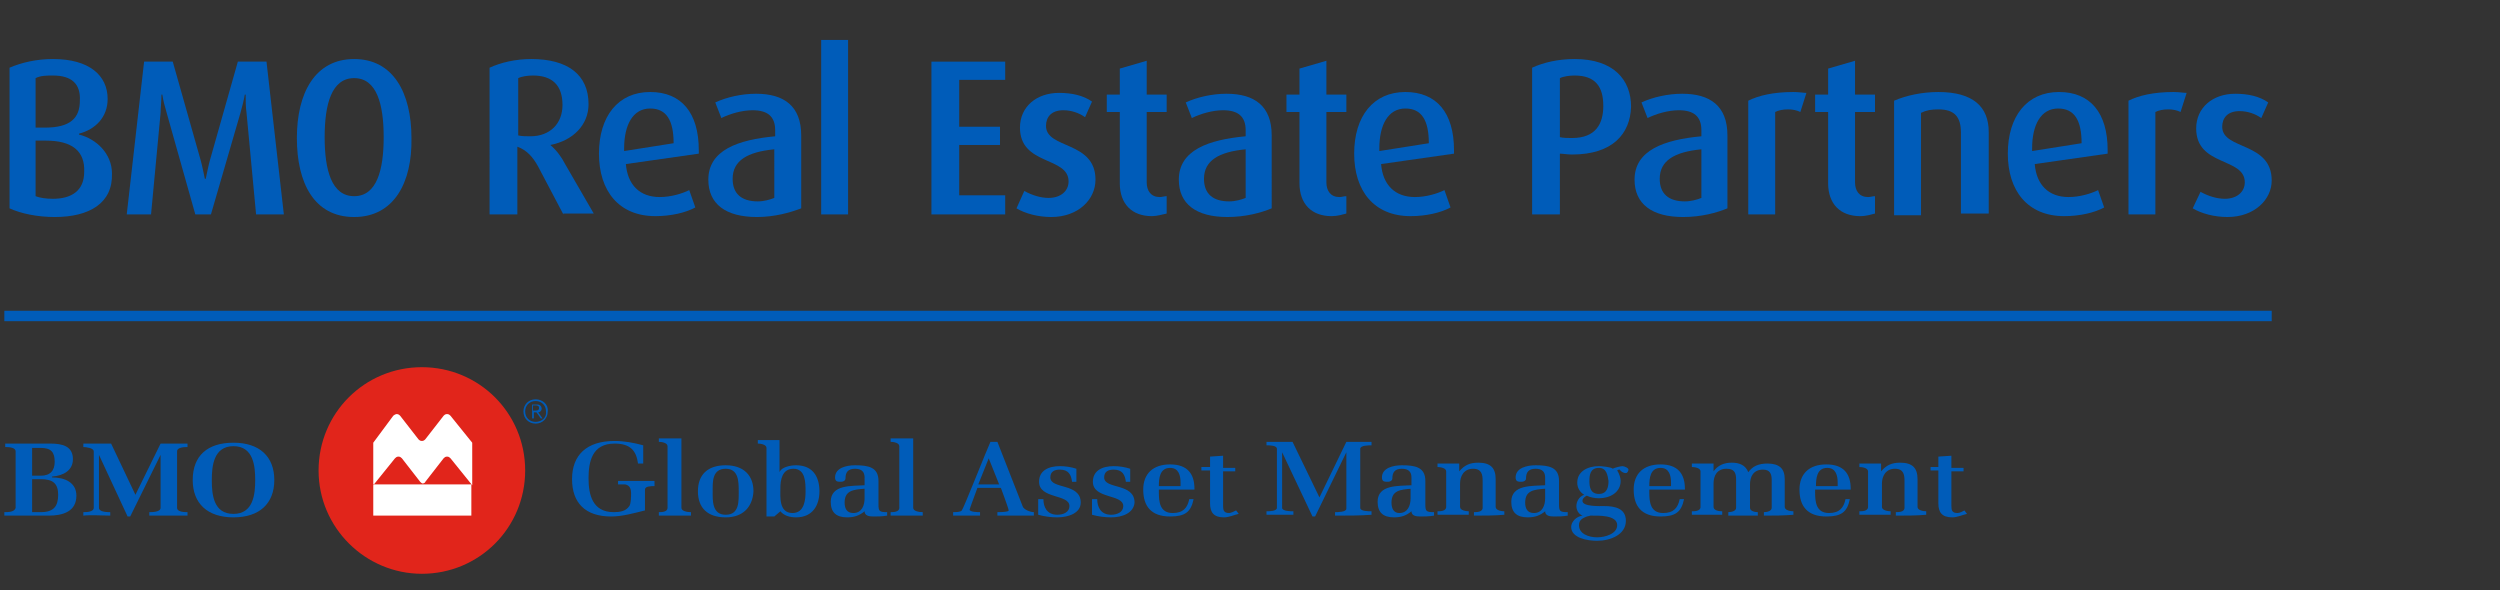 <?xml version="1.0" encoding="UTF-8"?> <!-- Generator: Adobe Illustrator 22.1.0, SVG Export Plug-In . SVG Version: 6.00 Build 0) --> <svg xmlns="http://www.w3.org/2000/svg" xmlns:xlink="http://www.w3.org/1999/xlink" id="Layer_1" x="0px" y="0px" viewBox="0 0 288 68" style="enable-background:new 0 0 288 68;" xml:space="preserve"><rect x="0" y="0" width="288" height="68" fill="#333333" stroke="none"/> <style type="text/css"> .st0{clip-path:url(#SVGID_2_);fill:#005CB9;} .st1{clip-path:url(#SVGID_2_);fill:#E1251B;} .st2{clip-path:url(#SVGID_2_);fill:#FFFFFF;} </style> <g> <defs> <rect id="SVGID_1_" x="0.2" y="1" width="287.7" height="66"></rect> </defs> <clipPath id="SVGID_2_"> <use xlink:href="#SVGID_1_" style="overflow:visible;"></use> </clipPath> <path class="st0" d="M6.3,53.2c0,1-0.5,1.6-1.6,1.6h-1v-3.2c0.1,0,0.6,0,0.7,0h0.3C5.9,51.6,6.3,52.1,6.3,53.2 M8.8,57.1 C8.8,55.6,7.5,55,6,55v-0.1c1.3-0.1,2.4-0.7,2.4-2c0-1.5-1.2-1.8-2.6-1.8c-1.6,0-3.6,0-5.2,0v0.4c0.3,0,1.2,0,1.2,0.5v6.5 C1.7,59,0.9,59,0.5,59v0.4c1.6,0,3.5,0,5.1,0C7.3,59.4,8.8,58.9,8.8,57.1 M6.7,57c0,1.3-0.5,2-2,2h-1v-3.8h1 C6.1,55.2,6.7,55.7,6.7,57"></path> <path class="st0" d="M19.4,59.4c-0.7,0-1.5,0-2.2,0V59c0.3,0,1.3,0,1.3-0.5v-6.1h0L15,59.5h-0.3l-3.3-7.1h0v6.1 c0,0.5,1,0.5,1.3,0.5l0,0.4c-0.9,0-2.2-0.1-3.1,0V59c0.3,0,1.2,0,1.2-0.5V52c0-0.4-0.9-0.5-1.2-0.5l0-0.4c1,0,2.2,0,3.2,0l2.8,5.9 l2.9-5.9c1,0,2.1,0,3.1,0v0.4c-0.3,0-1.2,0-1.2,0.5v6.5c0,0.5,0.9,0.5,1.2,0.5v0.4C20.9,59.4,20.1,59.4,19.4,59.4"></path> <path class="st0" d="M29.4,55.3c0,1.6-0.2,3.9-2.5,3.9c-2.3,0-2.5-2.2-2.5-3.9c0-1.6,0.2-3.9,2.5-3.9 C29.2,51.4,29.4,53.7,29.4,55.3 M31.6,55.3c0-2.7-1.7-4.3-4.7-4.3c-3,0-4.7,1.5-4.7,4.3c0,2.7,1.7,4.3,4.7,4.3 C29.9,59.6,31.6,58,31.6,55.3"></path> <path class="st1" d="M48.6,42.3c-6.6,0-11.9,5.3-11.9,11.9c0,6.6,5.4,11.9,11.9,11.9c6.6,0,11.9-5.3,11.9-11.9 C60.5,47.6,55.2,42.3,48.6,42.3"></path> <path class="st2" d="M48.2,50.6l-2.1-2.7c-0.1-0.1-0.2-0.2-0.4-0.2c-0.1,0-0.3,0.1-0.4,0.2L43,51v4.9l2.5-3.1 c0.1-0.1,0.2-0.2,0.4-0.2c0.2,0,0.3,0.1,0.4,0.2l2.1,2.7c0.1,0.1,0.2,0.2,0.3,0.2c0.1,0,0.3-0.1,0.3-0.2l2.1-2.7 c0.1-0.1,0.2-0.2,0.4-0.2c0.2,0,0.3,0.1,0.4,0.2l2.5,3.1V51l-2.5-3.1c-0.1-0.1-0.2-0.2-0.4-0.2c-0.2,0-0.3,0.1-0.4,0.2L49,50.6 c-0.1,0.1-0.2,0.2-0.4,0.2C48.4,50.8,48.3,50.7,48.2,50.6 M54.2,59.4H43l0,0l0,0v-3.6h11.3l0,0l0,0V59.4z"></path> <path class="st0" d="M61.7,46c-0.8,0-1.4,0.6-1.4,1.4c0,0.8,0.6,1.4,1.4,1.4c0.8,0,1.4-0.6,1.4-1.4C63.2,46.6,62.5,46,61.7,46 M61.7,48.6c-0.7,0-1.2-0.5-1.2-1.2c0-0.7,0.5-1.2,1.2-1.2c0.7,0,1.2,0.5,1.2,1.2C63,48.1,62.4,48.6,61.7,48.6"></path> <path class="st0" d="M62.4,47.1c0-0.3-0.2-0.5-0.5-0.5h-0.6v1.6h0.2v-0.7h0.3l0.5,0.7h0.2L62,47.5C62.2,47.5,62.4,47.3,62.4,47.1 M61.4,47.3v-0.6h0.3c0.3,0,0.4,0.1,0.4,0.3c0,0.2-0.1,0.3-0.4,0.3H61.4"></path> <path class="st0" d="M74.3,56.4l0,2.4c-1.2,0.3-2.6,0.7-3.9,0.7c-3,0-4.5-1.6-4.5-4.3c0-2.8,1.7-4.4,4.9-4.4c1.1,0,2.2,0.2,3.3,0.5 v2.1h-0.6c-0.2-1.5-0.9-2.3-2.7-2.3c-2.6,0-3,2.1-3,4c0,1.8,0.4,3.9,2.9,3.9c0.7,0,1.4-0.1,1.8-0.7c0.2-0.3,0.2-1.1,0.2-1.5 c0-0.4-0.1-0.9-0.7-1c-0.2,0-0.5,0-0.8,0l0-0.4h4.2V56C75,56,74.3,56,74.3,56.4"></path> <path class="st0" d="M75.9,59.4v-0.4c0.3,0,1,0,1-0.5v-7.1c0-0.4-0.7-0.5-1-0.5l0-0.4c0.8,0,1.7,0,2.6,0v8c0,0.4,0.7,0.5,1.1,0.5 v0.4C78.3,59.4,77.1,59.4,75.9,59.4"></path> <path class="st0" d="M83.6,59.6c-2.1,0-3.2-1.1-3.2-3s1.1-3,3.2-3c2.1,0,3.2,1.2,3.2,3C86.7,58.4,85.6,59.6,83.6,59.6 M83.6,54 c-1.6,0-1.5,1.6-1.5,2.6c0,1-0.1,2.7,1.5,2.7c1.6,0,1.5-1.6,1.5-2.7C85.1,55.5,85.1,54,83.6,54"></path> <path class="st0" d="M91.7,59.6c-0.7,0-1.4-0.2-1.8-0.7l-0.7,0.6h-0.9v-7.9c0-0.4-0.7-0.5-1-0.5l0-0.4c0.8,0,1.7,0,2.5,0v3.7 c0.2-0.6,1.3-0.8,1.9-0.8c2,0,2.7,1.4,2.7,3C94.4,58.1,93.7,59.6,91.7,59.6 M91.4,54c-1.3,0-1.5,1.3-1.5,2.2c0,1-0.2,2.9,1.4,2.9 c1.4,0,1.5-1.6,1.5-2.5C92.8,55.6,92.8,54,91.4,54"></path> <path class="st0" d="M100.6,59.5c-0.5,0-1-0.1-1-0.6c-0.6,0.5-1.2,0.7-2,0.7c-1.3,0-1.9-0.6-1.9-1.8c0-2,2.4-1.8,3.9-1.9V55 c0-0.6-0.3-1-1.1-1c-0.8,0-1.1,0.4-1.1,1.1c0,0.3-0.3,0.4-0.5,0.4c-0.4,0-0.7,0-0.7-0.5c0-1.1,1.3-1.4,2.3-1.4 c1.5,0,2.7,0.2,2.7,1.8v2.7c0,0.8,0.1,0.9,1,0.9v0.4C101.6,59.5,101.1,59.5,100.6,59.5 M99.6,56.3c-1.3,0.1-2.3,0.2-2.3,1.6 c0,0.6,0.2,1.2,1,1.2c1,0,1.3-0.9,1.3-1.7V56.3z"></path> <path class="st0" d="M102.6,59.4v-0.4c0.3,0,1,0,1-0.5v-7.1c0-0.4-0.7-0.5-1-0.5l0-0.4c0.8,0,1.7,0,2.6,0v8c0,0.4,0.7,0.5,1.1,0.5 v0.4C105.1,59.4,103.8,59.4,102.6,59.4"></path> <path class="st0" d="M114.9,59.4v-0.4c0.2,0,1.3,0,1.3-0.2c0-0.2-0.9-2.6-0.9-2.6h-2.7c-0.1,0.3-0.9,2.4-0.9,2.5 c0,0.3,1,0.3,1.2,0.3v0.4c-1,0-2.1,0-3.1,0v-0.4c0.2,0,0.9,0,1-0.2c0.2-0.2,3-7.3,3.3-7.9c0.1,0,0.3,0,0.4,0c0.1,0,0.3,0,0.4,0 l2.9,7.4c0.1,0.4,0.9,0.7,1.3,0.7v0.4C117.7,59.4,116.2,59.4,114.9,59.4 M113.9,52.8l-1.2,3h2.4L113.9,52.8z"></path> <path class="st0" d="M121.8,59.6c-0.7,0-1.5-0.1-2.2-0.3v-1.8h0.6c0,0.9,0.4,1.8,1.6,1.8c0.7,0,1.4-0.3,1.4-1 c0-1.4-3.5-0.8-3.5-2.8c0-1.3,1.1-1.8,2.4-1.8c0.6,0,1.3,0.1,1.9,0.3v1.5h-0.5c-0.1-0.8-0.4-1.4-1.4-1.4c-0.6,0-1.1,0.2-1.1,0.9 c0,1.4,3.5,0.6,3.5,2.9C124.5,59.1,123.1,59.6,121.8,59.6"></path> <path class="st0" d="M128,59.6c-0.7,0-1.5-0.1-2.2-0.3v-1.8h0.6c0,0.9,0.4,1.8,1.6,1.8c0.7,0,1.4-0.3,1.4-1c0-1.4-3.5-0.8-3.5-2.8 c0-1.3,1.1-1.8,2.4-1.8c0.6,0,1.3,0.1,1.9,0.3v1.5h-0.5c-0.1-0.8-0.4-1.4-1.4-1.4c-0.6,0-1.1,0.2-1.1,0.9c0,1.4,3.5,0.6,3.5,2.9 C130.6,59.1,129.3,59.6,128,59.6"></path> <path class="st0" d="M133.5,56.4v0.3c0,1.1,0.1,2.4,1.6,2.4c1.2,0,1.7-0.6,1.9-1.6h0.5c-0.3,1.5-1,2-2.7,2c-2.2,0-3.1-1.2-3.1-3.1 c0-1.8,1.1-2.9,3.1-2.9c2,0,2.8,1.1,2.8,2.8v0.1H133.5z M136,55.6c0-0.8-0.2-1.7-1.2-1.7c-1.2,0-1.3,1.2-1.3,2.1h2.5V55.6z"></path> <path class="st0" d="M141,59.6c-1.2,0-1.6-0.6-1.6-1.6v-3.8h-1v-0.4h1v-1.2l1.5-0.1v1.4h1.4v0.4h-1.4v4c0,0.5,0.1,0.8,0.7,0.8 c0.2,0,0.6-0.2,0.8-0.3l0.3,0.4C142.2,59.3,141.6,59.6,141,59.6"></path> <path class="st0" d="M153.8,59.4v-0.4c0.3,0,1.3,0,1.3-0.4v-6.5l-3.6,7.4h-0.3l-3.5-7.4v6.4c0,0.4,1,0.4,1.3,0.4v0.4 c-1,0-2.1,0-3.1,0v-0.4c0.3,0,1.2,0,1.2-0.4v-6.8c0-0.4-0.9-0.4-1.2-0.4l0-0.4c1,0,2,0,3,0l3.1,6.4l3.1-6.4c1,0,2,0,2.9,0v0.4 c-0.3,0-1.3,0-1.3,0.4v6.8c0,0.4,0.9,0.4,1.3,0.4v0.4C156.8,59.4,155.1,59.4,153.8,59.4"></path> <path class="st0" d="M163.6,59.5c-0.5,0-1-0.1-1-0.6c-0.6,0.5-1.2,0.7-2,0.7c-1.3,0-1.9-0.6-1.9-1.8c0-2,2.4-1.8,3.9-1.9V55 c0-0.6-0.3-1-1.1-1c-0.8,0-1.1,0.4-1.1,1.1c0,0.3-0.3,0.4-0.5,0.4c-0.4,0-0.7,0-0.7-0.5c0-1.1,1.3-1.4,2.3-1.4 c1.5,0,2.7,0.2,2.7,1.8v2.7c0,0.8,0.1,0.9,1,0.9v0.4C164.6,59.5,164.1,59.5,163.6,59.5 M162.6,56.3c-1.3,0.1-2.3,0.2-2.3,1.6 c0,0.6,0.2,1.2,0.9,1.2c1,0,1.3-0.9,1.3-1.7V56.3z"></path> <path class="st0" d="M169.8,59.4v-0.4c0.3,0,1,0,1-0.5v-3.1c0-0.7-0.1-1.4-1.1-1.4c-1.1,0-1.5,0.9-1.5,1.7v2.7c0,0.4,0.7,0.5,1,0.5 l0,0.4c-1.1,0-2.4,0-3.6,0v-0.4c0.3,0,1,0,1-0.5v-4.1c0-0.4-0.7-0.5-1-0.5v-0.4c0.8,0,1.7,0,2.5,0v0.9h0c0.6-0.7,1.2-1,2.2-1 c1.4,0,2,0.6,2,1.9v3.2c0,0.4,0.7,0.5,1,0.5v0.4C172.2,59.4,170.9,59.4,169.8,59.4"></path> <path class="st0" d="M179,59.5c-0.5,0-1-0.1-1-0.6c-0.6,0.5-1.2,0.7-2,0.7c-1.3,0-1.9-0.6-1.9-1.8c0-2,2.4-1.8,3.9-1.9V55 c0-0.6-0.3-1-1.1-1c-0.8,0-1.1,0.4-1.1,1.1c0,0.3-0.3,0.4-0.5,0.4c-0.4,0-0.7,0-0.7-0.5c0-1.1,1.3-1.4,2.3-1.4 c1.5,0,2.7,0.2,2.7,1.8v2.7c0,0.8,0.1,0.9,1,0.9v0.4C180,59.5,179.5,59.5,179,59.5 M178,56.3c-1.3,0.1-2.3,0.2-2.3,1.6 c0,0.6,0.2,1.2,1,1.2c1,0,1.3-0.9,1.3-1.7V56.3z"></path> <path class="st0" d="M187.3,54.5c-0.3,0-0.6-0.2-0.7-0.4c0,0-0.1,0-0.1,0c-0.1,0-0.2,0.1-0.2,0.1c0.2,0.3,0.4,0.8,0.4,1.2 c0,1.3-1.2,2-2.5,2c-0.5,0-1-0.1-1.4-0.3c-0.2,0.1-0.5,0.3-0.5,0.6c0,0.7,2.1,0.6,2.5,0.6c1.3,0,2.5,0.3,2.5,1.7 c0,1.6-1.8,2.3-3.3,2.3c-1.1,0-3-0.3-3-1.6c0-0.6,0.6-1.2,1.3-1.3l0,0c-0.5-0.2-0.7-0.7-0.7-1.1c0-0.5,0.3-1.1,0.9-1.3 c-0.5-0.3-0.8-0.8-0.8-1.4c0-1.3,1.2-1.9,2.5-1.9c0.3,0,1.4,0.1,1.6,0.3c0.1-0.1,0.9-0.3,1.1-0.3c0.2,0,0.7,0.2,0.7,0.4 C187.6,54.2,187.5,54.5,187.3,54.5 M183.2,59.4c0,0-0.3,0.1-0.4,0.1c-0.5,0.2-0.9,0.4-0.9,1c0,1,1.1,1.4,2.1,1.4 c0.9,0,2.3-0.4,2.3-1.4C186.3,59.3,184.1,59.4,183.2,59.4 M184.2,53.9c-1,0-1.1,0.8-1.1,1.5c0,0.7,0.1,1.5,1.1,1.5 c1,0,1.1-0.9,1.1-1.5C185.2,54.8,185.1,53.9,184.2,53.9"></path> <path class="st0" d="M190,56.4v0.3c0,1.1,0.1,2.4,1.6,2.4c1.2,0,1.7-0.6,1.9-1.6h0.5c-0.3,1.5-1,2-2.7,2c-2.2,0-3.1-1.2-3.1-3.1 c0-1.8,1.1-2.9,3.1-2.9c2,0,2.8,1.1,2.8,2.8v0.1H190z M192.5,55.6c0-0.8-0.2-1.7-1.2-1.7c-1.2,0-1.3,1.2-1.3,2.1h2.5V55.6z"></path> <path class="st0" d="M203.2,59.4v-0.4c0.3,0,0.9-0.1,0.9-0.5v-3.2c0-0.7-0.2-1.2-1-1.2c-1.1,0-1.5,0.8-1.5,1.7v2.7 c0,0.4,0.6,0.5,0.9,0.5l0,0.4c-1.1,0-2.3,0-3.4,0v-0.4c0.3,0,0.9-0.1,0.9-0.5v-3.2c0-0.7-0.1-1.3-1.1-1.3c-1.1,0-1.5,0.8-1.5,1.7 v2.7c0,0.4,0.6,0.5,1,0.5v0.4c-1.1,0-2.4,0-3.5,0v-0.4c0.3,0,1,0,1-0.5v-4.1c0-0.4-0.7-0.5-1-0.5l0-0.4c0.8,0,1.7,0,2.5,0v0.9h0 c0.5-0.7,1.2-1,2.1-1c0.9,0,1.6,0.3,1.9,1.1l0,0c0.5-0.7,1.2-1,2.2-1c1.4,0,2,0.6,2,1.8v3.2c0,0.4,0.7,0.5,1,0.5v0.4 C205.5,59.4,204.2,59.4,203.2,59.4"></path> <path class="st0" d="M209.1,56.4v0.3c0,1.1,0.1,2.4,1.6,2.4c1.2,0,1.7-0.6,1.9-1.6h0.5c-0.3,1.5-1,2-2.7,2c-2.2,0-3.1-1.2-3.1-3.1 c0-1.8,1.1-2.9,3.1-2.9c2,0,2.8,1.1,2.8,2.8v0.1H209.1z M211.7,55.6c0-0.8-0.2-1.7-1.2-1.7c-1.2,0-1.3,1.2-1.3,2.1h2.5V55.6z"></path> <path class="st0" d="M218.4,59.4v-0.4c0.3,0,1,0,1-0.5v-3.1c0-0.7-0.1-1.4-1.1-1.4c-1.1,0-1.5,0.9-1.5,1.7v2.7c0,0.4,0.7,0.5,1,0.5 l0,0.4c-1.1,0-2.4,0-3.6,0v-0.4c0.3,0,1,0,1-0.5v-4.1c0-0.4-0.7-0.5-1-0.5v-0.4c0.8,0,1.7,0,2.5,0v0.9h0c0.6-0.7,1.2-1,2.2-1 c1.4,0,2,0.6,2,1.9v3.2c0,0.4,0.7,0.5,1,0.5v0.4C220.8,59.4,219.6,59.4,218.4,59.4"></path> <path class="st0" d="M224.9,59.6c-1.2,0-1.6-0.6-1.6-1.6v-3.8h-0.9v-0.4h0.9v-1.2l1.5-0.1v1.4h1.4v0.4h-1.4v4 c0,0.5,0.1,0.8,0.7,0.8c0.3,0,0.6-0.2,0.8-0.3l0.3,0.4C226.1,59.3,225.5,59.6,224.9,59.6"></path> <path class="st0" d="M64.9,24.7l-2.9-5.5c-0.6-1.1-1.3-1.9-2.4-2.3v7.8h-3.2V7.8c1.3-0.6,3-1,4.8-1c4.2,0,6.6,1.8,6.6,5.2 c0,2.4-1.8,4.2-4.4,4.7v0c0.7,0.6,1.3,1.4,1.7,2.2l3.3,5.7H64.9z M61.4,8.7c-0.6,0-1.3,0.1-1.7,0.3v6.6c0.4,0.1,0.9,0.1,1.4,0.1 c2.3,0,3.7-1.5,3.7-3.6C64.8,9.8,63.6,8.7,61.4,8.7"></path> <path class="st0" d="M72.1,18.9c0.2,2.4,1.6,3.8,3.9,3.8c1.3,0,2.6-0.4,3.4-0.8l0.7,2c-1.1,0.6-2.8,1-4.6,1c-4.2,0-6.5-2.9-6.5-7.2 c0-4.3,2.2-7.1,5.9-7.1c3.6,0,5.6,2.4,5.6,6.7v0.4L72.1,18.9z M74.9,12.5c-2,0-3,1.9-3,4.6v0.3l5.7-0.9 C77.6,13.9,76.8,12.5,74.9,12.5"></path> <path class="st0" d="M87.2,25c-3.6,0-5.6-1.5-5.6-4.3c0-3.4,3.4-4.6,7.7-5v-0.7c0-1.6-0.9-2.3-2.6-2.3c-1.2,0-2.6,0.4-3.6,0.9 l-0.7-1.8c1.3-0.6,3-1,4.7-1c3.2,0,5.2,1.4,5.2,4.8V24C91,24.5,89.2,25,87.2,25 M89.2,17.2c-3.1,0.3-4.8,1.3-4.8,3.4 c0,1.7,1,2.6,2.9,2.6c0.7,0,1.4-0.2,1.9-0.4V17.2z"></path> <polygon class="st0" points="107.3,24.7 107.3,7.1 115.8,7.1 115.8,9.2 110.5,9.2 110.5,14.6 115.2,14.6 115.2,16.7 110.5,16.7 110.5,22.5 115.8,22.5 115.8,24.7 "></polygon> <path class="st0" d="M121.1,25c-1.5,0-3-0.4-4-1L118,22c0.9,0.5,1.9,0.8,2.8,0.8c1.4,0,2.3-0.8,2.3-1.9c0-2.9-5.6-1.8-5.6-6.2 c0-2.4,1.9-4,4.5-4c1.5,0,2.8,0.3,3.8,1l-0.8,1.8c-0.7-0.5-1.6-0.8-2.5-0.8c-1.4,0-2,0.8-2,1.8c0,2.7,5.7,1.7,5.7,6.2 C126.2,23,124.2,25,121.1,25"></path> <path class="st0" d="M132.7,24.9c-2.3,0-3.7-1.4-3.7-3.8v-8.2h-1.5v-2h1.5v-3l3.1-0.9v3.9h2.3v2h-2.3V21c0,1,0.5,1.7,1.5,1.7 c0.3,0,0.5-0.1,0.8-0.1v2C133.9,24.7,133.3,24.9,132.7,24.9"></path> <path class="st0" d="M141.4,25c-3.6,0-5.6-1.5-5.6-4.3c0-3.4,3.4-4.6,7.7-5v-0.7c0-1.6-0.9-2.3-2.6-2.3c-1.2,0-2.6,0.4-3.6,0.9 l-0.7-1.8c1.3-0.6,3-1,4.7-1c3.2,0,5.2,1.4,5.2,4.8V24C145.3,24.5,143.5,25,141.4,25 M143.5,17.2c-3.1,0.3-4.8,1.3-4.8,3.4 c0,1.7,1,2.6,2.9,2.6c0.7,0,1.4-0.2,1.9-0.4V17.2z"></path> <path class="st0" d="M153.4,24.9c-2.3,0-3.7-1.4-3.7-3.8v-8.2h-1.5v-2h1.5v-3l3.1-0.9v3.9h2.3v2h-2.3V21c0,1,0.5,1.7,1.5,1.7 c0.3,0,0.5-0.1,0.8-0.1v2C154.7,24.7,154.1,24.9,153.4,24.9"></path> <path class="st0" d="M159.1,18.9c0.2,2.4,1.6,3.8,3.9,3.8c1.3,0,2.6-0.4,3.4-0.8l0.7,2c-1.1,0.6-2.8,1-4.6,1 c-4.2,0-6.5-2.9-6.5-7.2c0-4.3,2.2-7.1,5.9-7.1c3.6,0,5.6,2.4,5.6,6.7v0.4L159.1,18.9z M161.9,12.5c-2,0-3,1.9-3,4.6v0.3l5.7-0.9 C164.6,13.9,163.8,12.5,161.9,12.5"></path> <path class="st0" d="M181.1,17.8c-0.5,0-1.1-0.1-1.4-0.1v7h-3.2V7.8c1.3-0.6,3-1,4.9-1c4.5,0,6.5,2.4,6.5,5.5 C187.8,15.4,185.8,17.8,181.1,17.8 M181.4,8.7c-0.6,0-1.3,0.1-1.7,0.3v6.8c0.4,0.1,0.9,0.1,1.4,0.1c2.7,0,3.6-1.6,3.6-3.7 C184.7,10,183.8,8.7,181.4,8.7"></path> <path class="st0" d="M193.9,25c-3.6,0-5.6-1.5-5.6-4.3c0-3.4,3.4-4.6,7.7-5v-0.7c0-1.6-0.9-2.3-2.6-2.3c-1.2,0-2.6,0.4-3.6,0.9 l-0.7-1.8c1.3-0.6,3-1,4.7-1c3.2,0,5.2,1.4,5.2,4.8V24C197.8,24.5,196,25,193.9,25 M196,17.2c-3.1,0.3-4.8,1.3-4.8,3.4 c0,1.7,1,2.6,2.9,2.6c0.7,0,1.4-0.2,1.9-0.4V17.2z"></path> <path class="st0" d="M207.4,12.9c-0.4-0.2-0.9-0.3-1.4-0.3c-0.6,0-1.1,0.1-1.5,0.3v11.8h-3.1V11.6c1.2-0.6,2.9-1,5.2-1 c0.6,0,1.2,0.1,1.5,0.1L207.4,12.9z"></path> <path class="st0" d="M214.3,24.9c-2.3,0-3.7-1.4-3.7-3.8v-8.2h-1.5v-2h1.5v-3l3.1-0.9v3.9h2.3v2h-2.3V21c0,1,0.5,1.7,1.5,1.7 c0.3,0,0.5-0.1,0.8-0.1v2C215.6,24.7,215,24.9,214.3,24.9"></path> <path class="st0" d="M225.9,24.7v-9.4c0-1.8-0.7-2.7-2.6-2.7c-0.8,0-1.4,0.1-2,0.4v11.8h-3.1V11.6c1.4-0.6,3.2-1,5.1-1 c4,0,5.8,1.7,5.8,4.6v9.4H225.9z"></path> <path class="st0" d="M234.4,18.9c0.2,2.4,1.6,3.8,3.9,3.8c1.3,0,2.6-0.4,3.4-0.8l0.7,2c-1.1,0.6-2.8,1-4.6,1 c-4.2,0-6.5-2.9-6.5-7.2c0-4.3,2.2-7.1,5.9-7.1c3.6,0,5.6,2.4,5.6,6.7v0.4L234.4,18.9z M237.1,12.5c-2,0-3,1.9-3,4.6v0.3l5.7-0.9 C239.8,13.9,239,12.5,237.1,12.5"></path> <path class="st0" d="M251.2,12.9c-0.4-0.2-0.9-0.3-1.4-0.3c-0.6,0-1.1,0.1-1.5,0.3v11.8h-3.1V11.6c1.2-0.6,2.9-1,5.2-1 c0.6,0,1.2,0.1,1.5,0.1L251.2,12.9z"></path> <path class="st0" d="M256.6,25c-1.5,0-3-0.4-4-1l0.9-1.9c0.9,0.5,1.9,0.8,2.8,0.8c1.4,0,2.3-0.8,2.3-1.9c0-2.9-5.6-1.8-5.6-6.2 c0-2.4,1.9-4,4.5-4c1.5,0,2.8,0.3,3.8,1l-0.8,1.8c-0.7-0.5-1.6-0.8-2.5-0.8c-1.4,0-2,0.8-2,1.8c0,2.7,5.7,1.7,5.7,6.2 C261.7,23,259.7,25,256.6,25"></path> <polygon class="st0" points="97.7,24.7 94.6,24.7 94.6,4.6 97.7,4.6 97.7,4.6 97.7,4.6 "></polygon> <polygon class="st0" points="261.7,37 0.5,37 0.5,35.8 261.7,35.8 261.7,35.8 261.7,35.8 "></polygon> <path class="st0" d="M6.3,25c-2,0-3.9-0.4-5.2-1V7.8c1.4-0.6,3.1-1,5-1c4.2,0,6.3,1.9,6.3,4.6c0,2.1-1.4,3.5-3.3,4v0.1 c2,0.5,3.8,2.2,3.8,4.5C13,23.4,10.3,25,6.3,25 M6.1,8.7C5.4,8.7,4.7,8.7,4.1,9v5.7h1.1c2.9,0,4-1.1,4-3.1C9.3,9.7,8.3,8.7,6.1,8.7 M5.3,16.2H4.1v6.4c0.5,0.2,1.2,0.3,2,0.3c2.1,0,3.6-0.9,3.6-3.1C9.8,17.4,8.3,16.2,5.3,16.2"></path> <path class="st0" d="M29.5,24.7L28.4,13c-0.1-0.7-0.1-1.4-0.1-2.1h-0.1c-0.1,0.6-0.3,1.4-0.5,2.1l-3.4,11.7h-1.8L19.2,13 c-0.2-0.7-0.4-1.4-0.5-2.1h-0.1c0,0.7-0.1,1.6-0.1,2.1l-1.1,11.7h-2.8l2-17.6h3.3l3.2,11.3c0.2,0.7,0.3,1.3,0.5,2.2h0.1 c0.2-0.9,0.3-1.5,0.5-2.2l3.2-11.3h3.3l2,17.6H29.5z"></path> <path class="st0" d="M40.8,25c-4.6,0-6.6-3.9-6.6-9.1c0-5.2,2.1-9.1,6.6-9.1s6.6,3.9,6.6,9.1C47.5,21,45.4,25,40.8,25 M40.8,9 c-2.6,0-3.4,3-3.4,6.8s0.8,6.8,3.4,6.8c2.6,0,3.4-3,3.4-6.8S43.4,9,40.8,9"></path> </g> </svg> 